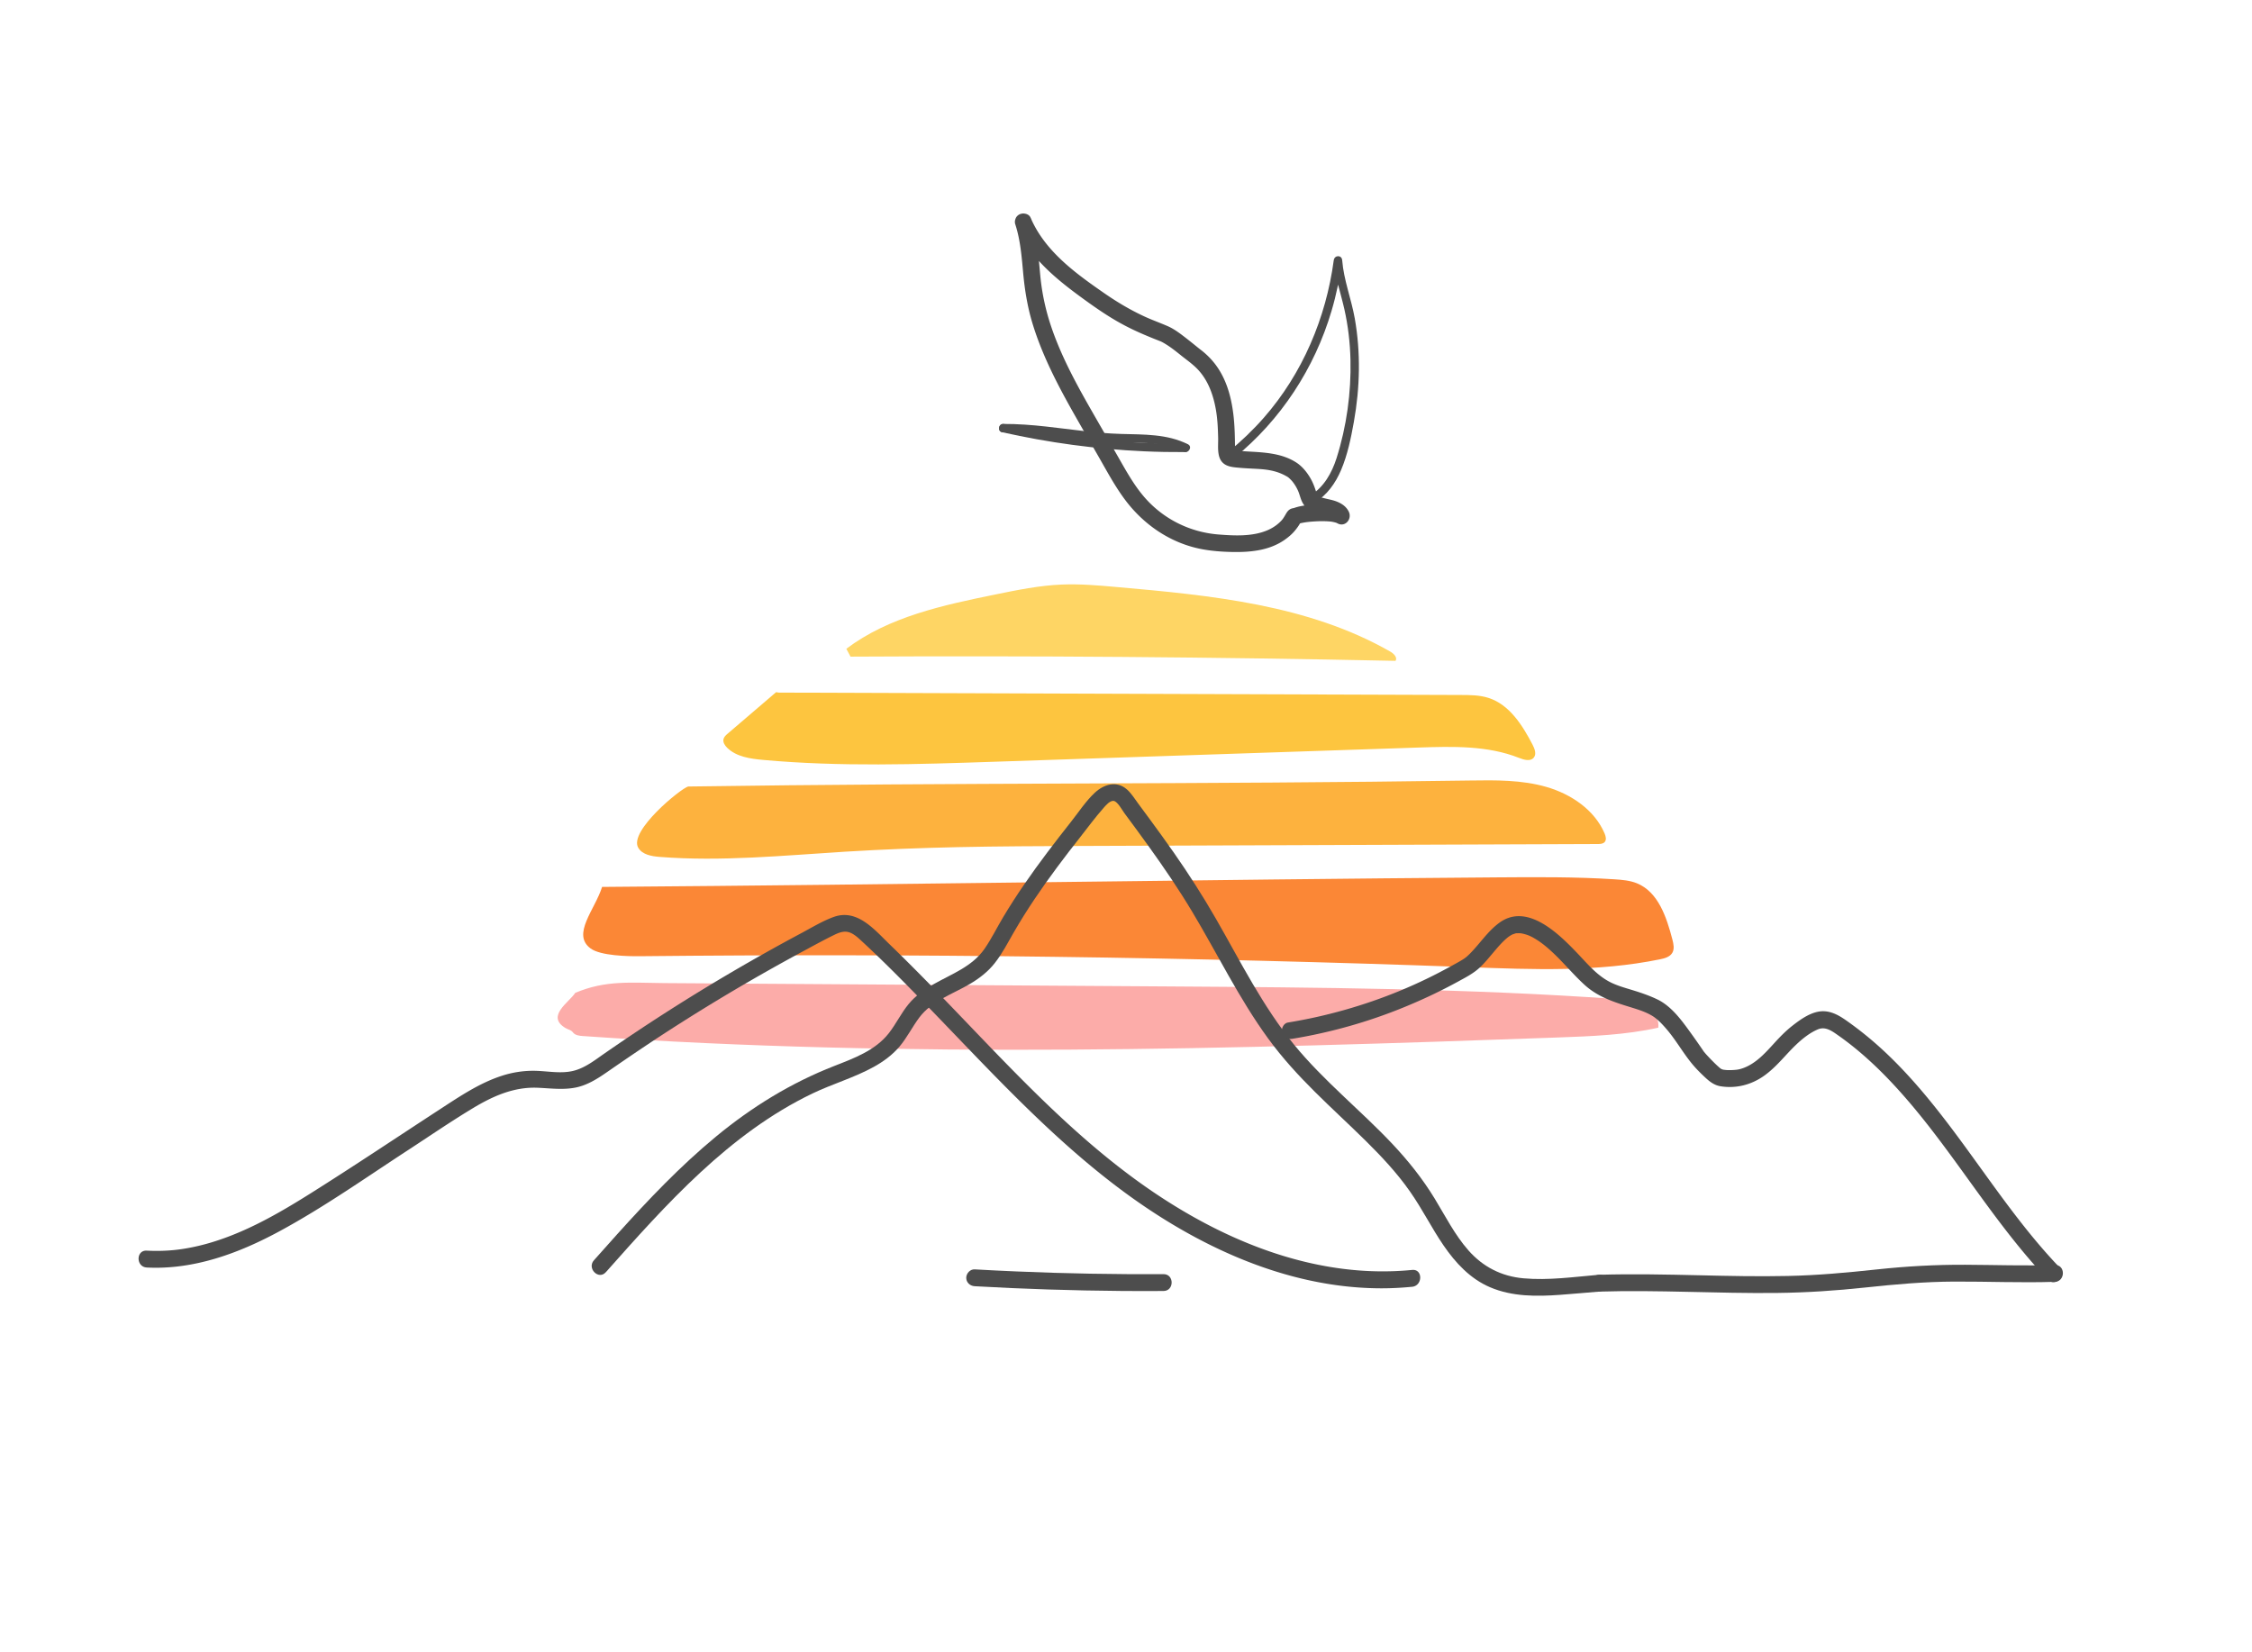 <?xml version="1.0" encoding="UTF-8"?>
<svg data-bbox="49.359 76.046 685.366 385.466" viewBox="0 0 802.08 588.47" xmlns="http://www.w3.org/2000/svg" data-type="color">
    <g>
        <path d="M302.93 233.88c64.7-.36 129.41.14 194.1 1.5.79-1.17-.6-2.57-1.82-3.27-29.25-16.76-64.04-20.08-97.63-23.04-6.44-.57-12.91-1.13-19.37-.87-7.99.33-15.87 1.94-23.71 3.54-18.61 3.8-37.9 7.91-53.07 19.34" fill="#fed564" data-color="1"/>
        <path d="m277.38 246.69 242.99.85c3.29.01 6.65.03 9.78 1.04 7.46 2.39 12.07 9.71 15.69 16.65.76 1.46 1.48 3.36.43 4.63-1.2 1.46-3.51.77-5.26.08-11.18-4.43-23.59-4.09-35.61-3.69l-151.3 5.07c-27.43.92-54.94 1.84-82.28-.65-4.6-.42-9.57-1.1-12.86-4.36-.83-.82-1.56-1.96-1.27-3.09.2-.8.86-1.38 1.49-1.92l17.24-14.76" fill="#fdc53f" data-color="2"/>
        <path d="M245.65 280.13c95.49-1.41 182.38-.72 277.87-2.13 9.15-.14 18.47-.25 27.26 2.29s17.16 8.18 20.73 16.6c.41.97.72 2.19.04 3-.57.67-1.57.73-2.45.73-46.97.18-93.94.35-140.9.53l-43.24.16c-14.6.06-29.19.11-43.78.42-13.4.29-26.79.8-40.17 1.62-22.01 1.36-44.08 3.58-66.06 1.86-2.87-.22-6.17-.78-7.63-3.26-3.48-5.93 15.17-21.15 17.81-21.83" fill="#fdb23e" data-color="3"/>
        <path d="M214.45 315.9c106.94-.79 211.8-2.61 318.74-3.4 13.95-.1 27.92-.21 41.85.69 2.71.18 5.47.4 7.98 1.42 7.59 3.09 10.55 12.07 12.62 20 .41 1.58.8 3.36-.03 4.77-.86 1.46-2.7 1.96-4.36 2.3-22.32 4.57-45.35 3.64-68.12 2.8-98.34-3.61-196.77-4.91-295.17-3.9-4.41.05-14.03-.15-17.59-2.75-6.89-5.03 1.53-13.8 4.08-21.94" fill="#fb8736" data-color="4"/>
        <path d="M204.88 353.64c-2.2 3.39-10.5 8.3-3.5 12.51 1.01.61 1.96.63 2.68 1.57.79 1.04 2.25 1.21 3.55 1.3 115.5 8.02 231.47 4.69 347.17.51 12.01-.43 24.11-.89 35.84-3.49.43-3.35-1.97-6.54-4.96-8.11s-6.46-1.85-9.83-2.09c-53.05-3.78-106.27-4.14-159.45-4.49l-179.71-1.19c-11.91-.08-20.81-1.15-31.79 3.47" fill="#fcaca9" data-color="5"/>
        <path d="M52.22 451.46c16.8.87 32.85-5.07 47.41-12.96 15.84-8.58 30.69-19.07 45.77-28.9 7.62-4.97 15.14-10.13 22.93-14.83 7.13-4.31 14.64-7.69 23.14-7.34 4.46.19 8.86.8 13.3-.02 4.18-.77 7.86-3.07 11.3-5.46 7.41-5.13 14.85-10.19 22.42-15.07a703 703 0 0 1 46.66-27.58c3.93-2.12 7.86-4.29 11.87-6.26 1.7-.84 3.57-1.59 5.46-.96 1.69.56 3.07 1.87 4.35 3.05 6.46 5.95 12.68 12.19 18.83 18.46 24.1 24.56 47.06 50.63 74.9 71.12 26.07 19.19 57.35 33.78 90.23 34.15 4.06.05 8.11-.15 12.16-.54 3.81-.38 3.85-6.38 0-6-33.08 3.26-65.09-9.41-92.09-27.67-28.52-19.29-51.74-45.19-75.55-69.77-6.04-6.23-12.13-12.41-18.37-18.44-5.46-5.27-11.64-12.94-20.12-9.8-4.06 1.5-7.89 3.85-11.7 5.88s-7.95 4.29-11.89 6.5c-8.01 4.48-15.93 9.11-23.76 13.9s-15.32 9.58-22.84 14.59c-3.76 2.5-7.5 5.05-11.21 7.62-3.43 2.38-6.9 5.16-11.01 6.23-4.33 1.13-8.95.2-13.34.05-4.14-.14-8.28.46-12.23 1.73-7.98 2.56-14.99 7.3-21.95 11.83-15.5 10.1-30.88 20.41-46.54 30.25-14.05 8.83-29.14 17.28-45.8 19.71-4.07.59-8.2.73-12.3.52-3.86-.2-3.85 5.8 0 6Z" fill="#4d4d4d" data-color="6"/>
        <path d="M414.4 453.82c-17.45.1-34.89-.21-52.32-.96-4.98-.21-9.96-.46-14.94-.74-1.62-.09-3 1.44-3 3 0 1.7 1.38 2.91 3 3 17.42.99 34.86 1.55 52.31 1.69 4.98.04 9.97.04 14.95.01 3.86-.02 3.87-6.02 0-6" fill="#4d4d4d" data-color="6"/>
        <path d="M215.77 453.14c21.51-24.23 43.92-49.42 73.63-63.68 7.14-3.42 14.86-5.62 21.79-9.45 3.39-1.87 6.62-4.23 9.14-7.19 2.73-3.23 4.57-7.04 7.1-10.41 4.44-5.93 11.81-8.31 17.98-11.93 3.37-1.98 6.47-4.37 8.89-7.45 2.72-3.45 4.69-7.36 6.88-11.14 4.61-7.98 9.83-15.6 15.33-23 2.66-3.59 5.4-7.13 8.16-10.64s5.39-7.1 8.32-10.42c.76-.86 2.37-2.84 3.74-2.55s2.95 3.28 3.73 4.33c2.84 3.83 5.68 7.67 8.46 11.55 5.53 7.68 10.86 15.49 15.72 23.61 8.99 15.01 16.65 30.86 26.97 45.04s22.74 24.62 34.73 36.45c5.67 5.6 11.17 11.46 15.76 18s7.73 13.04 12.02 19.3 9.51 11.9 16.57 14.92c7.9 3.39 16.65 3.32 25.07 2.7 4.6-.34 9.19-.76 13.79-1.14 3.82-.32 3.85-6.32 0-6-8.88.75-17.99 2.07-26.91 1.27-7.87-.7-14.48-4.08-19.67-9.99-4.87-5.54-8.23-12.25-12.05-18.51-4.26-6.98-9.36-13.37-14.96-19.32-11.37-12.07-24.46-22.47-35-35.33-11.22-13.69-19.14-29.7-27.92-44.97-4.64-8.07-9.65-15.89-14.98-23.52-2.73-3.91-5.53-7.77-8.36-11.62-1.41-1.92-2.83-3.84-4.25-5.76-1.27-1.71-2.46-3.68-4.06-5.1-3.63-3.23-8.17-1.88-11.41 1.12s-5.79 6.94-8.51 10.38c-5.74 7.27-11.39 14.62-16.64 22.26-2.61 3.8-5.11 7.66-7.48 11.62s-4.18 7.73-6.67 11.34c-4.41 6.38-11.64 8.94-18.13 12.62-3.29 1.87-6.46 4.11-8.89 7.04-2.72 3.29-4.53 7.19-7.17 10.53-4.78 6.07-12.38 8.85-19.34 11.57-15.43 6.03-29.29 14.56-42.06 25.09-12.78 10.54-24.22 22.59-35.3 34.88-2.77 3.07-5.51 6.16-8.26 9.25-2.56 2.88 1.67 7.14 4.24 4.24Z" fill="#4d4d4d" data-color="6"/>
        <path d="M569.55 460.04c21.09-.65 42.18.72 63.28.48 10.56-.12 21.04-.81 31.54-1.94s21.02-2.06 31.63-2.11c11.94-.05 23.88.48 35.83.09 3.85-.13 3.87-6.13 0-6-10.61.35-21.23-.03-31.85-.08s-21.12.54-31.68 1.68-20.96 2.08-31.52 2.31-21.09 0-31.63-.25c-11.86-.27-23.73-.53-35.6-.17-3.85.12-3.87 6.12 0 6Z" fill="#4d4d4d" data-color="6"/>
        <path d="M733.63 451.52c-16.6-17.31-29.13-37.98-44.02-56.69-7.44-9.35-15.5-18.28-24.77-25.85-2.41-1.97-4.9-3.86-7.45-5.64-3.03-2.11-6.25-3.77-10.05-2.95-3.27.7-6.3 2.88-8.89 4.9-2.28 1.77-4.29 3.81-6.24 5.94-3.38 3.69-6.85 7.73-11.76 9.34-1.17.38-1.9.46-2.92.53-.6.04-1.21.06-1.81.05-.24 0-.47 0-.71-.02-.13 0-1.27-.14-.86-.07-.2-.04-.4-.08-.59-.12-.14-.03-.88-.38-.28-.05-.17-.09-.96-.69-.36-.19a38 38 0 0 1-2.39-2.19c-.82-.81-1.62-1.63-2.4-2.48-.31-.33-.62-.67-.91-1.02-.12-.14-.23-.29-.36-.42-.31-.34.43.62-.11-.17q-2.235-3.285-4.56-6.51c-3.23-4.47-6.88-9.56-12-11.99-2.84-1.35-5.81-2.36-8.81-3.28-2.56-.78-5.18-1.5-7.6-2.68-4.94-2.41-8.41-6.71-12.14-10.61-6.44-6.73-17.7-17.9-27.59-10.71-4.18 3.04-6.94 7.45-10.56 11.07-.38.38-.76.74-1.17 1.09-.15.13-.31.27-.47.39.43-.34-.33.22-.34.23-1.37.91-2.85 1.68-4.29 2.48-2.99 1.66-6.02 3.24-9.1 4.73-12.51 6.06-25.75 10.61-39.32 13.63-3.34.74-6.7 1.38-10.07 1.94-1.6.26-2.49 2.25-2.1 3.69.47 1.7 2.09 2.36 3.69 2.1 13.66-2.25 27.05-6.03 39.85-11.28 6.49-2.66 12.84-5.65 19-9.02 2.63-1.44 5.36-2.82 7.61-4.84 1.8-1.61 3.32-3.5 4.87-5.33s3.15-3.77 5.02-5.36c.52-.44 1.26-.98 2.19-1.42-.4.19.63-.2.88-.27.82-.21-.61-.03.34-.06.32 0 .64-.03.95-.02s.64.02.95.07c-.43-.06.1.03.16.04.59.12 1.17.28 1.74.47.98.33 1.97.84 3.04 1.49 2.26 1.37 4.27 3.08 6.2 4.89 3.89 3.65 7.28 7.81 11.22 11.41 4.6 4.2 10.17 6.07 16.01 7.86 2.72.84 5.58 1.68 8.04 3.15 1.92 1.14 3.72 3.07 5.31 4.94 3.31 3.89 5.79 8.39 9.04 12.3 1.4 1.69 2.99 3.27 4.59 4.76s3.24 2.78 5.52 3.14c5.54.87 10.95-.53 15.49-3.77s7.63-7.53 11.57-11.23c2.18-2.05 4.78-4.11 7.55-5.27s5.11.65 7.41 2.26c9.61 6.77 17.95 15.22 25.54 24.16 15.34 18.08 27.65 38.51 43.22 56.41 1.87 2.15 3.79 4.26 5.76 6.31 2.68 2.79 6.92-1.45 4.24-4.24Z" fill="#4d4d4d" data-color="6"/>
        <path d="M439.61 163.06c16.58-13.48 28.59-31.87 34.64-52.34 1.75-5.9 2.97-11.93 3.79-18.03h-3c.46 5.99 2.47 11.64 3.78 17.46s2.03 11.95 2.17 18c.28 11.75-1.39 23.8-4.95 35.01-1.66 5.23-4.52 10.38-9.34 13.29-1.65 1-.14 3.59 1.51 2.59 4.41-2.66 7.44-6.93 9.43-11.61 2.3-5.41 3.53-11.39 4.56-17.16 2.18-12.2 2.48-24.7.31-36.92-1.23-6.92-3.92-13.62-4.47-20.66-.15-1.97-2.75-1.88-3 0-2.76 20.59-11.15 40.38-24.88 56.06-3.87 4.42-8.12 8.48-12.67 12.18-1.5 1.22.64 3.33 2.12 2.12Z" fill="#4d4d4d" data-color="6"/>
        <path d="M361.9 80.56c4.67 10.97 14.03 18.66 23.43 25.51 4.7 3.43 9.47 6.76 14.6 9.51 2.36 1.27 4.79 2.42 7.25 3.48 1.45.62 2.91 1.23 4.38 1.81.34.13.68.27 1.02.4 0 0 1.35.55.61.22.55.25 1.08.54 1.6.85 2.09 1.24 3.94 2.72 5.82 4.23s4.06 3.02 5.81 4.82c3.89 3.99 5.79 9.45 6.69 14.85.54 3.22.67 6.5.75 9.75s-.76 7.96 2.93 9.71c1.4.66 2.96.76 4.49.9s3.15.23 4.73.31c2.69.14 5.15.25 7.67.9a18 18 0 0 1 5.04 2.13c.15.09.6.51.11.07.43.39.84.77 1.23 1.2.8.9 1.63 2.2 2.21 3.48.67 1.48.93 3.11 1.75 4.53 1.43 2.46 4.01 3.56 6.66 4.19 1.14.27 2.29.51 3.41.87.16.05.65.33.13.05.08.04.85.51.55.29-.35-.26.24.24.25.25-.44-.48.13.27.22.45l4.1-4.1c-3.19-1.81-7.42-1.69-10.97-1.49-3 .17-5.96.43-8.68 1.7l1.51-.41 1.3.38c-.34-.22-.72-.34-1.12-.36-.5-.07-.65-.1-1.23.06-.83.23-1.44.8-1.89 1.51-.61.98-1.08 1.95-1.82 2.76-1.42 1.55-3.26 2.77-5.15 3.55-5.36 2.23-11.67 1.9-17.34 1.45-10.37-.83-19.94-5.69-26.66-13.64-3.63-4.29-6.36-9.29-9.14-14.15-2.93-5.12-5.89-10.23-8.82-15.35-5.66-9.87-11.21-19.93-14.88-30.74a80.4 80.4 0 0 1-3.94-18.32c-.64-6.71-1.04-13.47-3.13-19.92-.5-1.54-2.08-2.54-3.69-2.1-1.51.42-2.6 2.14-2.1 3.69 1.84 5.67 2.29 11.51 2.83 17.41s1.5 11.91 3.24 17.7c3.41 11.34 8.92 21.94 14.72 32.21 2.93 5.19 5.94 10.33 8.9 15.5s5.73 10.35 9.23 15.09c6.72 9.1 16.39 15.75 27.6 17.86 3.48.65 7.02.91 10.55.99s7.09-.07 10.55-.81c2.94-.63 5.87-1.78 8.34-3.52 1.22-.86 2.39-1.82 3.37-2.94.57-.65 1.11-1.35 1.59-2.08q.21-.315.39-.63c.15-.26.96-1.43.16-.52l-2.12.88h.04l-1.51-.41c1.05.62 2.75.65 3.68-.24.1-.1-.87.24-.26.12.2-.04.4-.11.6-.15.65-.14 1.3-.24 1.96-.34-.72.1.31-.03.56-.06.45-.05.9-.09 1.36-.12 1.83-.14 3.68-.2 5.51-.09.41.02.83.06 1.24.1.84.08-.35-.07.11.02.2.04.41.07.61.11.37.08.74.18 1.1.29.13.04.26.09.39.14-.75-.28-.2-.07-.03.03 2.76 1.57 5.34-1.48 4.1-4.1-1.06-2.25-3.35-3.44-5.65-4.08-.92-.25-1.85-.43-2.77-.66-.46-.11-.91-.23-1.36-.38-.08-.03-.88-.39-.3-.1-.28-.14-.54-.28-.8-.45s.2.44-.1-.1c-.42-.78.28.81-.25-.33-.23-.5-.41-.98-.58-1.5-.5-1.56-1.11-3.08-1.95-4.49-1.25-2.12-2.92-4.15-5.01-5.49-5.12-3.27-11.19-3.55-17.06-3.88-1.4-.08-2.8-.17-4.2-.32l-.44-.05c.18.02.17.02-.05-.02l-.17-.03c-.35-.13-.43-.14-.24-.02l.09.11c.29.92.39 1.03.32.32.09-.44 0-1-.01-1.45-.04-3.54-.1-7.08-.46-10.6-.64-6.2-2.14-12.46-5.65-17.71-1.68-2.51-3.68-4.59-6.07-6.43-.7-.54.47.38-.28-.21l-.6-.48c-.48-.38-.96-.77-1.44-1.16-1.15-.93-2.31-1.85-3.49-2.76-1.86-1.43-3.79-2.87-5.95-3.82-2.74-1.2-5.56-2.19-8.27-3.44-5.05-2.33-9.81-5.16-14.38-8.33-10.31-7.15-21.16-15-26.23-26.9-.63-1.49-2.83-1.82-4.1-1.08-1.54.9-1.71 2.61-1.08 4.1Z" fill="#4d4d4d" data-color="6"/>
        <path d="M357.28 154c8.75-.06 17.42 1.17 26.08 2.22 4.38.53 8.78 1.01 13.19 1.23 4 .2 8.01.14 12 .38 4.48.27 8.99.97 13.04 3 1.72.86 3.24-1.73 1.51-2.59-7.4-3.71-15.73-3.45-23.79-3.68-8.95-.25-17.79-1.65-26.67-2.63-5.1-.56-10.23-.96-15.36-.93-1.93.01-1.93 3.01 0 3" fill="#4d4d4d" data-color="6"/>
        <path d="M422.01 158.02c-16.83.1-33.66-1.27-50.24-4.15-4.72-.82-9.41-1.76-14.08-2.82-1.88-.42-2.68 2.47-.8 2.89 16.6 3.74 33.52 6.03 50.52 6.8 4.86.22 9.73.31 14.6.28 1.93-.01 1.93-3.01 0-3" fill="#4d4d4d" data-color="6"/>
    </g>
</svg>
